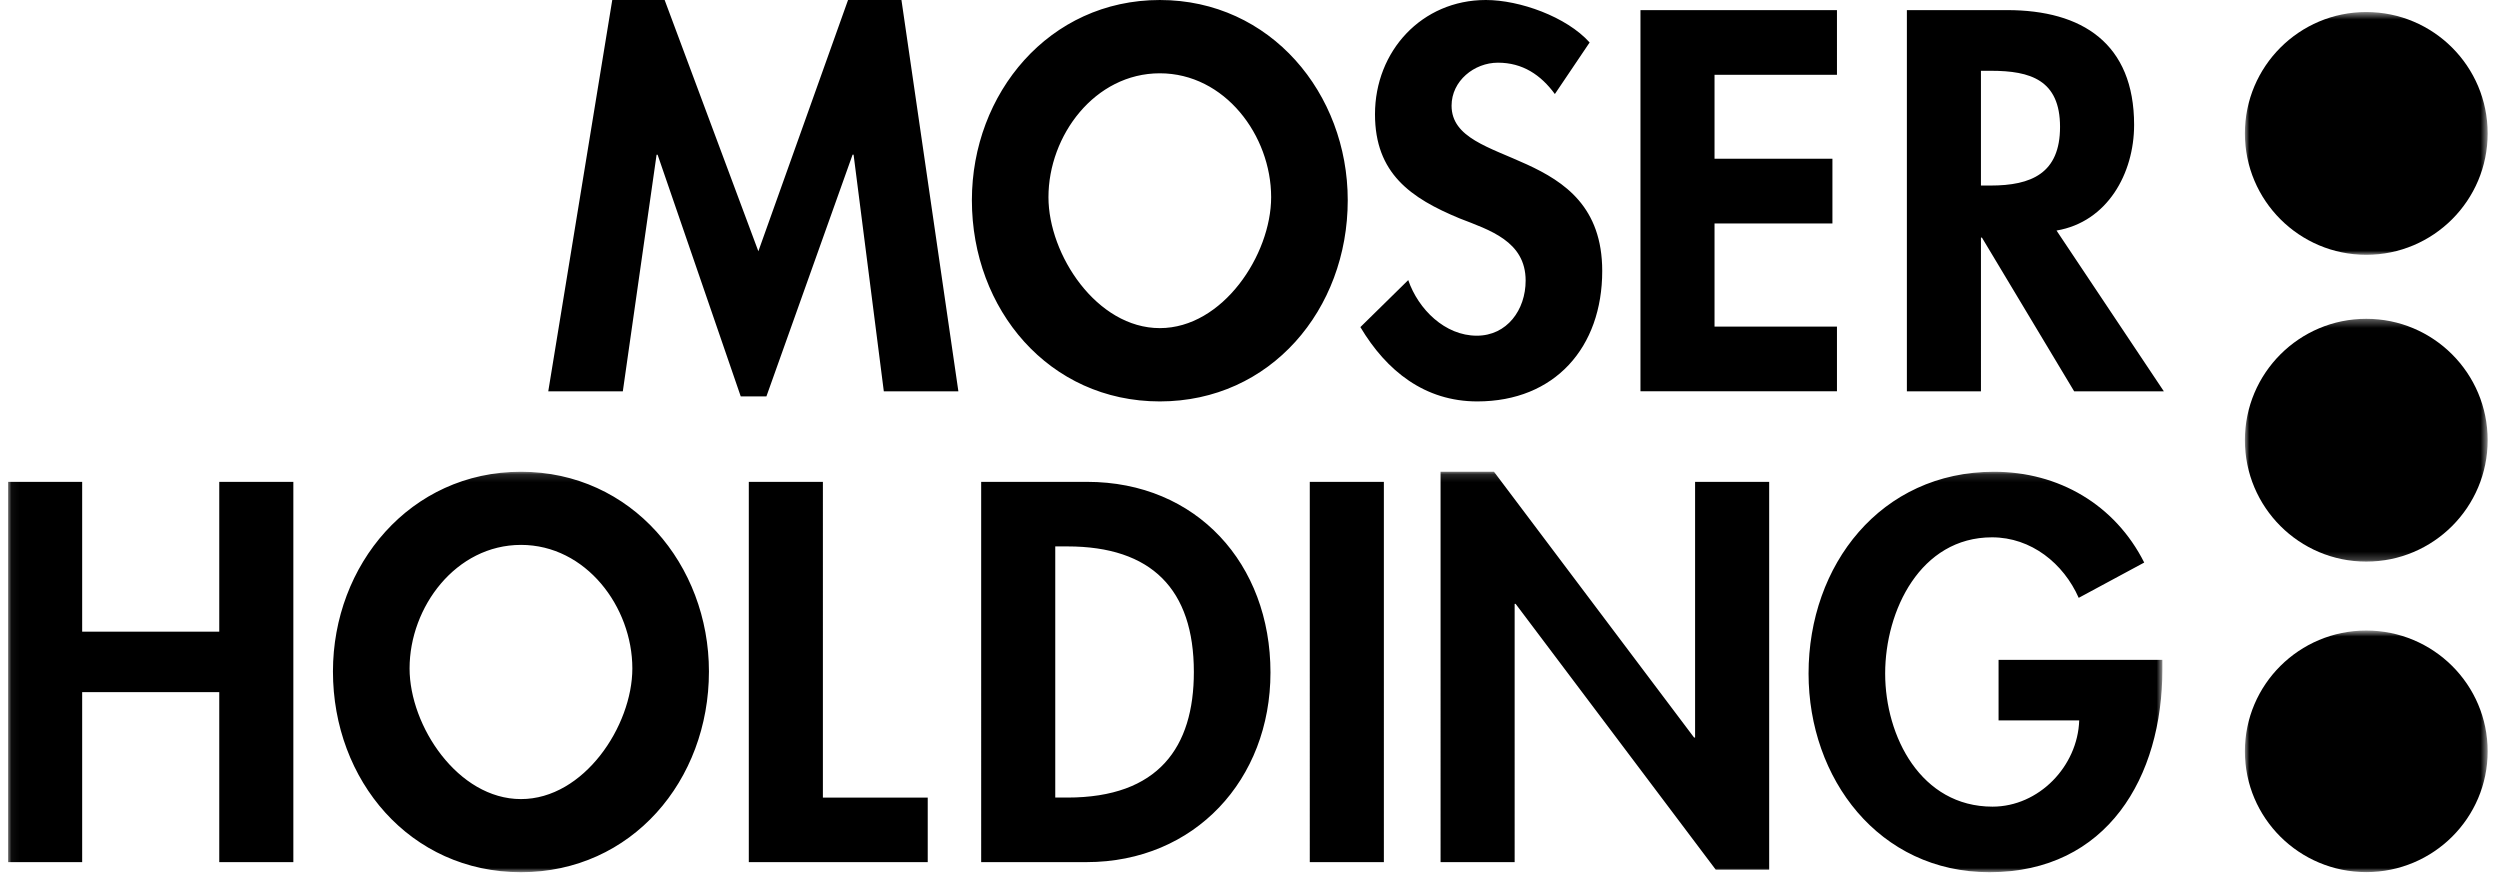 <svg width="324" height="114" fill="none" xmlns="http://www.w3.org/2000/svg"><g id="moser-holding_B"><g id="Group 3"><mask id="mask0_1130_15406" style="mask-type:luminance" maskUnits="userSpaceOnUse" x="1" y="61" width="280" height="53"><path id="Clip 2" fill-rule="evenodd" clip-rule="evenodd" d="M1.047 61.14h279.195v51.898H1.047z" fill="#fff"/></mask><g mask="url(#mask0_1130_15406)"><path id="Fill 1" fill-rule="evenodd" clip-rule="evenodd" d="M10.649 81.86V62.447H1.047v49.283h9.602V89.704h17.767v22.026h9.602V62.447h-9.602V81.86zm56.866 31.178c14.37 0 24.364-11.896 24.364-26.014 0-13.791-9.995-25.883-24.364-25.883-14.371 0-24.365 12.092-24.365 25.883 0 14.118 9.994 26.014 24.365 26.014m.002-42.42c8.426 0 14.435 8.04 14.435 16.014 0 7.451-6.271 16.929-14.435 16.929-8.166 0-14.436-9.478-14.436-16.929 0-7.975 6.009-16.013 14.436-16.013m39.13-8.171h-9.602v49.283h23.189v-8.366h-13.587zm20.513 49.283h13.652c14.044 0 23.841-10.719 23.841-24.576 0-14.053-9.536-24.707-23.776-24.707H127.16zm9.601-40.916h1.567c10.909 0 16.396 5.556 16.396 16.275 0 9.739-4.572 16.275-16.396 16.275h-1.567zm32.986 40.916h9.602V62.447h-9.602zm16.95 0h9.601V78.265h.131l25.932 34.446h6.924V62.447h-9.602v33.14h-.131L193.62 61.14h-6.923zm72.317-26.21v7.844h10.452c-.198 5.948-5.227 11.177-11.236 11.177-9.275 0-13.913-9.086-13.913-17.256s4.572-17.648 13.847-17.648c5.095 0 9.276 3.399 11.236 7.843l8.49-4.574c-3.788-7.517-11.103-11.765-19.464-11.765-14.697 0-24.038 12.092-24.038 26.144 0 13.595 9.08 25.753 23.45 25.753 15.285 0 22.405-12.353 22.405-26.276v-1.241z" fill="#000"/></g></g><path id="Fill 4" fill-rule="evenodd" clip-rule="evenodd" d="M114.542 50.714h9.664L116.828 0h-6.921L98.283 32.565 86.138 0h-6.79l-8.293 50.714h9.663l4.375-30.664h.131l10.774 31.319h3.33l11.166-31.32h.131zm35.77 1.31c14.365 0 24.355-11.924 24.355-26.077 0-13.825-9.99-25.947-24.355-25.947s-24.356 12.122-24.356 25.947c0 14.153 9.991 26.077 24.356 26.077M150.311 9.5c8.423 0 14.429 8.06 14.429 16.054 0 7.469-6.268 16.97-14.429 16.97-8.163 0-14.431-9.501-14.431-16.97 0-7.994 6.007-16.054 14.431-16.054m55.705-3.996C203.012 2.162 196.94 0 192.564 0c-8.292 0-14.365 6.618-14.365 14.809 0 7.665 4.636 10.876 10.971 13.497 3.852 1.506 8.553 2.948 8.553 8.059 0 3.8-2.416 7.141-6.333 7.141-4.115 0-7.575-3.406-8.882-7.207l-6.202 6.093c3.395 5.7 8.358 9.632 15.149 9.632 10.056 0 16.194-7.01 16.194-16.904 0-16.576-19.525-13.104-19.525-21.426 0-3.21 2.938-5.57 6.009-5.57 3.198 0 5.549 1.574 7.378 4.063zm32.054 4.194V1.31h-25.466v49.402h25.466v-8.386h-15.867V28.96h15.279v-8.386h-15.279V9.698zm28.455 20.18c6.595-1.114 10.055-7.404 10.055-13.694 0-10.549-6.726-14.873-16.454-14.873h-12.995v49.402h9.6V30.795h.129l11.95 19.918h11.623zM256.73 9.175h1.306c5.093 0 8.945 1.178 8.945 7.272 0 6.028-3.722 7.6-9.011 7.6h-1.24z" fill="#000"/><g id="Group 8"><mask id="mask1_1130_15406" style="mask-type:luminance" maskUnits="userSpaceOnUse" x="290" y="81" width="33" height="33"><path id="Clip 7" fill-rule="evenodd" clip-rule="evenodd" d="M290.938 81.717h31.463v31.309h-31.463z" fill="#fff"/></mask><g mask="url(#mask1_1130_15406)"><path id="Fill 6" fill-rule="evenodd" clip-rule="evenodd" d="M306.669 81.717c-8.687 0-15.731 7.01-15.731 15.654 0 8.646 7.044 15.655 15.731 15.655 8.689 0 15.732-7.009 15.732-15.655 0-8.644-7.043-15.654-15.732-15.654" fill="#000"/></g></g><g id="Group 11"><mask id="mask2_1130_15406" style="mask-type:luminance" maskUnits="userSpaceOnUse" x="290" y="41" width="33" height="32"><path id="Clip 10" fill-rule="evenodd" clip-rule="evenodd" d="M290.938 41.318h31.463v31.465h-31.463z" fill="#fff"/></mask><g mask="url(#mask2_1130_15406)"><path id="Fill 9" fill-rule="evenodd" clip-rule="evenodd" d="M306.669 41.318c-8.687 0-15.731 7.044-15.731 15.732 0 8.69 7.044 15.733 15.731 15.733 8.689 0 15.732-7.044 15.732-15.733s-7.043-15.732-15.732-15.732" fill="#000"/></g></g><g id="Group 14"><mask id="mask3_1130_15406" style="mask-type:luminance" maskUnits="userSpaceOnUse" x="290" y="1" width="33" height="33"><path id="Clip 13" fill-rule="evenodd" clip-rule="evenodd" d="M290.938 1.56h31.463v31.465h-31.463z" fill="#fff"/></mask><g mask="url(#mask3_1130_15406)"><path id="Fill 12" fill-rule="evenodd" clip-rule="evenodd" d="M306.669 1.56c-8.687 0-15.731 7.044-15.731 15.732 0 8.69 7.044 15.733 15.731 15.733 8.689 0 15.732-7.044 15.732-15.733s-7.043-15.731-15.732-15.731" fill="#000"/></g></g></g></svg>